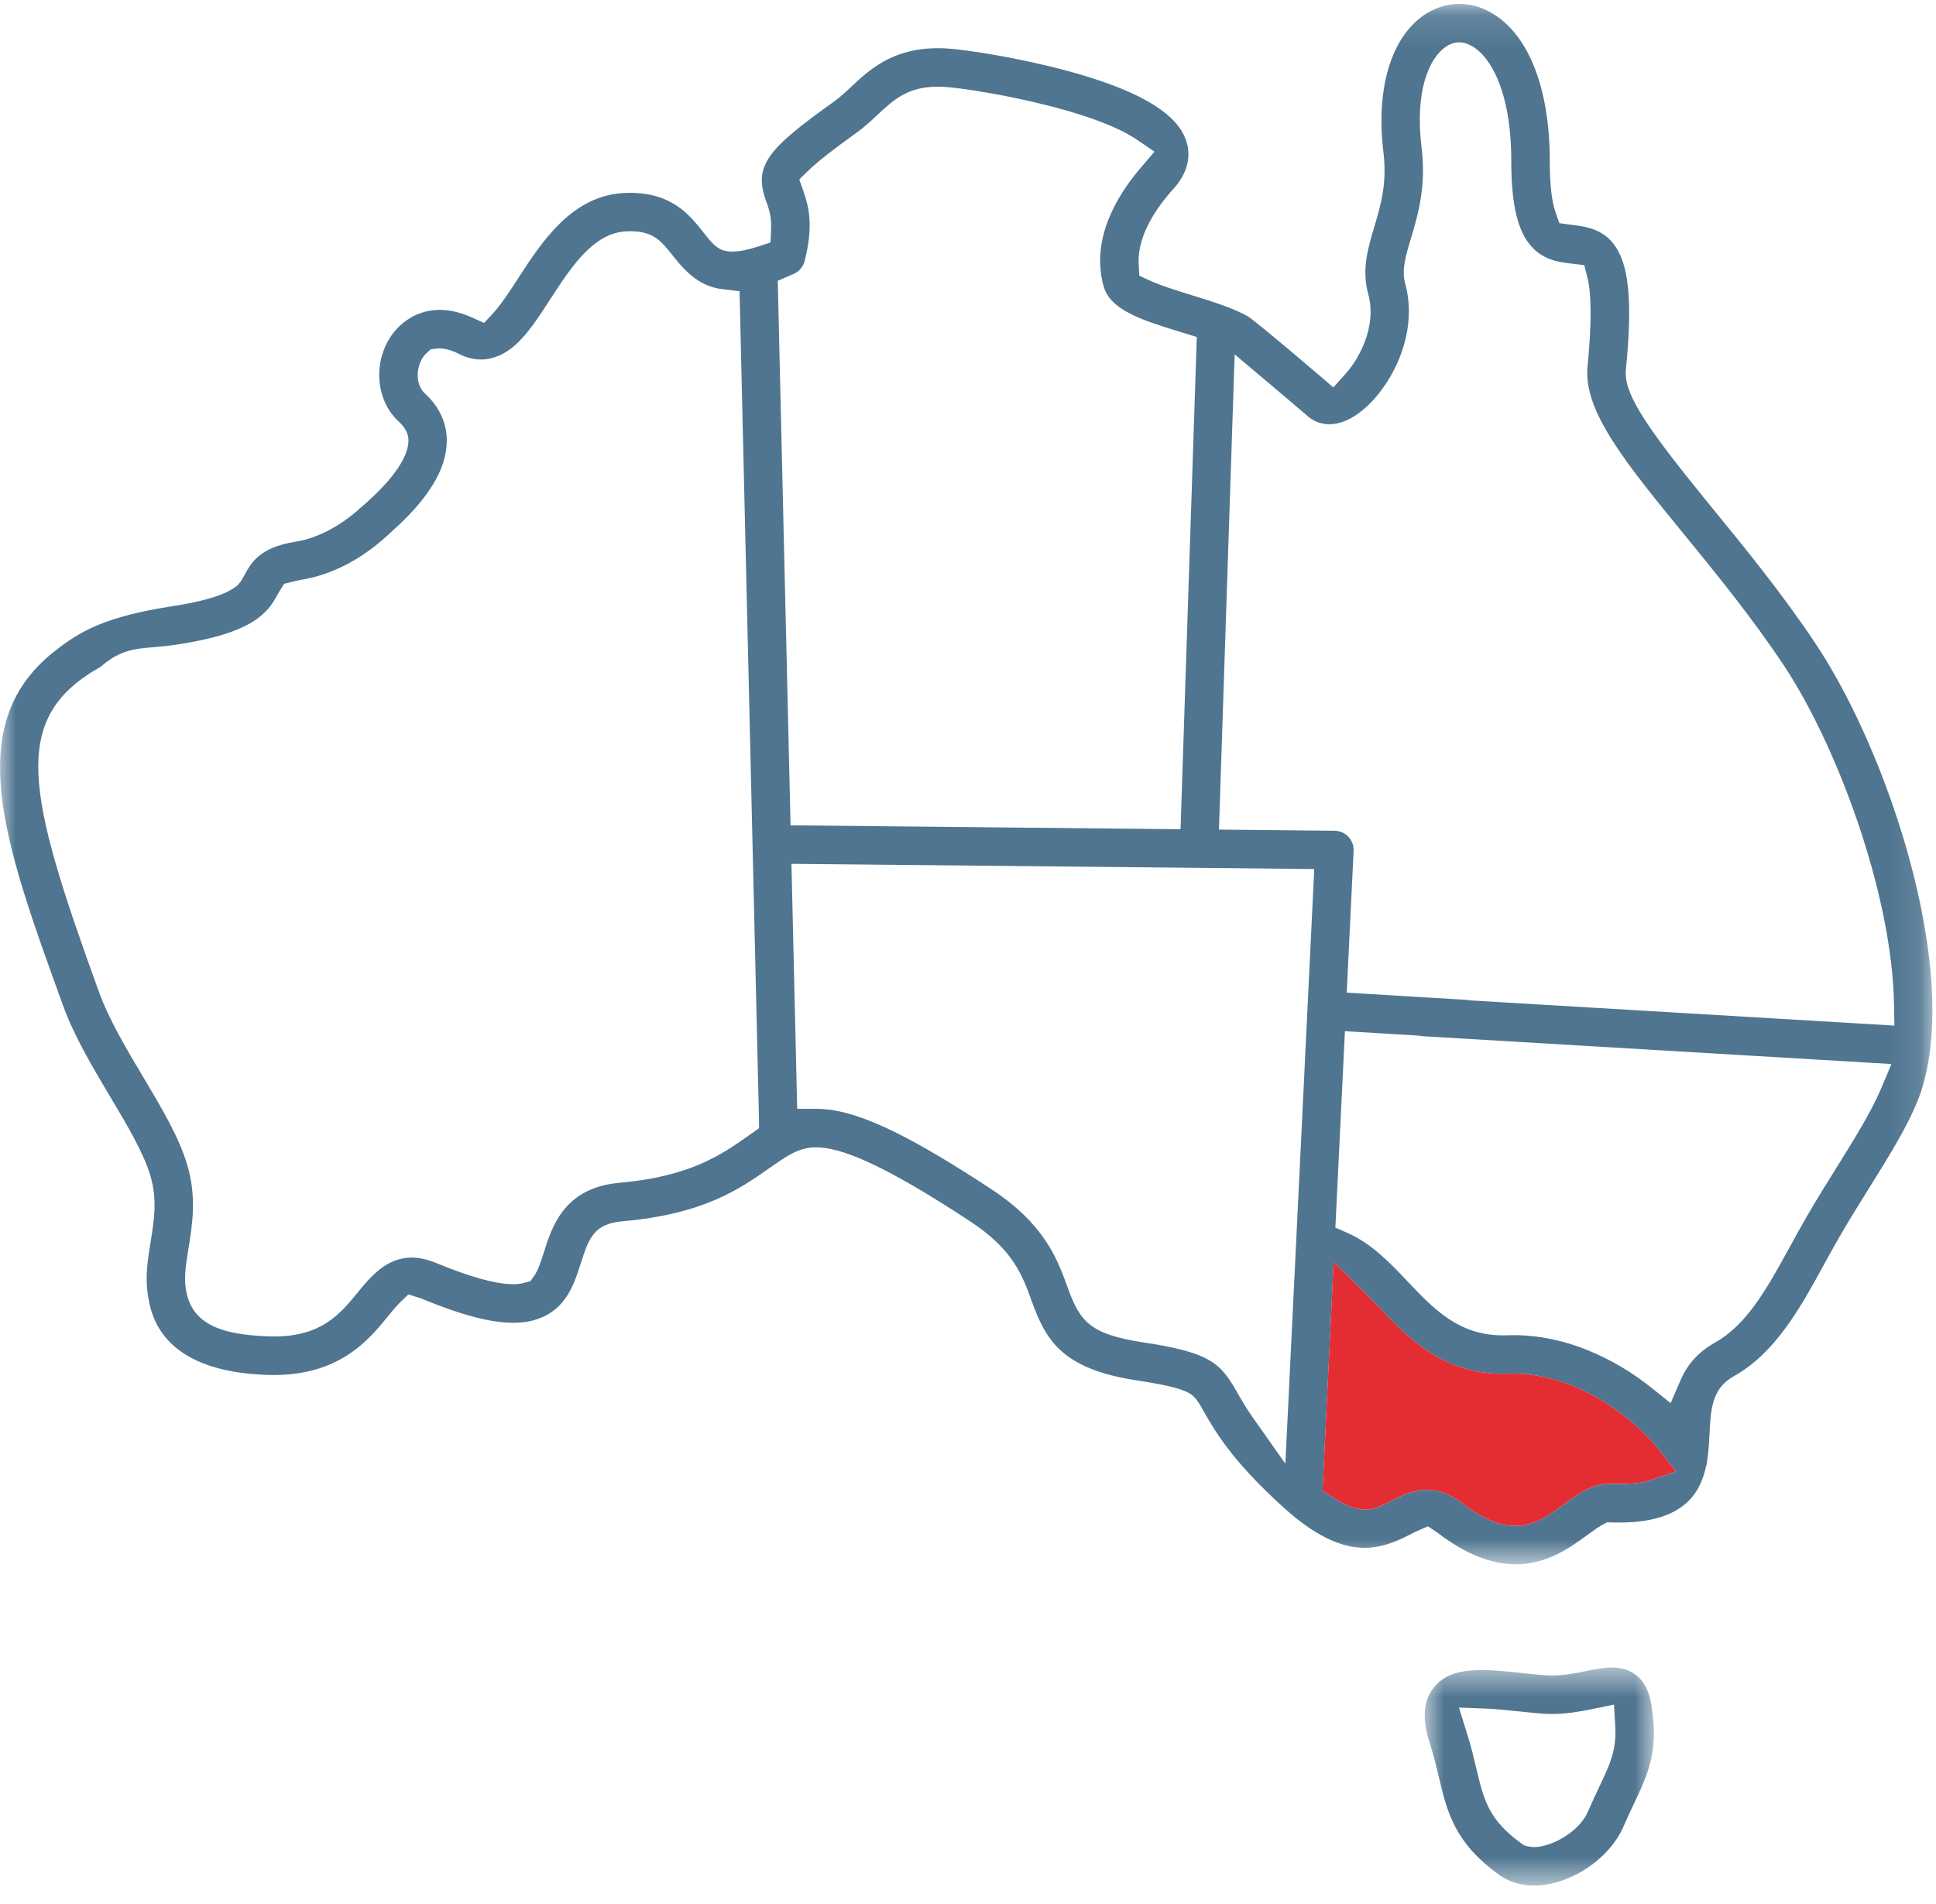 <svg fill="none" height="60" viewBox="0 0 61 60" width="61" xmlns="http://www.w3.org/2000/svg" xmlns:xlink="http://www.w3.org/1999/xlink"><clipPath id="a"><path d="m0 0h61v60h-61z"/></clipPath><mask id="b" height="50" maskUnits="userSpaceOnUse" width="61" x="0" y="0"><path d="m0 .122h60.886v49.172h-60.886z" fill="#fff"/></mask><mask id="c" height="8" maskUnits="userSpaceOnUse" width="9" x="44" y="52"><path d="m44.891 52.546h7.221v6.87h-7.221z" fill="#fff"/></mask><g clip-path="url(#a)"><g mask="url(#b)"><path clip-rule="evenodd" d="m29.538 2.732c-.941 0-1.385.415-1.9.896-.191.179-.406.381-.652.556-.736.526-1.249.929-1.524 1.198l-.278.272.129.367c.169.482.326 1.089.039 2.205-.046.182-.171.329-.343.405l-.127.054-.376.163.403 17.16 12.288.123.512-15.512s-.512-.157-.533-.163c-1.179-.364-2.193-.678-2.403-1.436-.409-1.474.406-2.838 1.161-3.723l.441-.517-.56-.383c-.378-.258-1.161-.652-2.743-1.058-1.467-.377-2.891-.578-3.328-.602-.071-.004-.139-.006-.204-.006zm8.869 23.41 3.644.037c.164.002.322.071.434.19.113.12.173.282.165.446l-.217 4.466 3.771.227c.02.001.044.004.075.01l.036.007 13.374.794-.011-.657c-.058-3.514-1.812-8.198-3.475-10.697-1.018-1.53-2.157-2.922-3.161-4.151-1.835-2.245-3.161-3.867-3.021-5.273.129-1.301.128-2.261-.001-2.778l-.102-.408-.456-.054c-.365-.045-.912-.113-1.313-.662-.362-.495-.531-1.309-.531-2.561 0-2.195-.658-3.322-1.274-3.645-.078-.041-.204-.098-.367-.098-.223 0-.38.109-.431.145-.51.355-.976 1.374-.755 3.171.151 1.235-.117 2.133-.333 2.854-.174.583-.299 1.003-.182 1.436.484 1.769-.653 3.599-1.625 4.187-.265.16-.523.241-.768.241-.349 0-.578-.163-.684-.259l-.01-.009c-.112-.098-.734-.627-1.331-1.129l-.956-.804zm-35.191-5.167c-.035.028-.061.047-.085.06-2.829 1.611-2.287 3.948-.015 10.218.319.881.865 1.797 1.393 2.682.58.974 1.129 1.894 1.389 2.768.303 1.019.164 1.876.042 2.633-.077.473-.144.883-.088 1.259.15 1.02.904 1.46 2.602 1.517.061.002.12.003.178.003 1.506 0 2.086-.71 2.647-1.397.376-.46.891-1.089 1.687-1.089.24 0 .501.058.776.171 1.074.444 1.891.669 2.427.669.127 0 .24-.013.334-.039l.208-.058.125-.176c.105-.147.182-.359.306-.751.256-.805.642-2.021 2.383-2.173 2.224-.194 3.226-.898 4.03-1.464l.362-.255-.004-.329-.611-26.046-.523-.063c-.686-.082-1.111-.464-1.575-1.052-.354-.45-.611-.776-1.333-.776-.039 0-.08.001-.124.003-1.048.042-1.745 1.116-2.419 2.155-.356.549-.692 1.067-1.084 1.42-.338.304-.715.464-1.092.464-.23 0-.461-.059-.687-.174-.223-.115-.435-.175-.613-.175-.033 0-.061.002-.083.005l-.201.023-.147.139c-.264.249-.371.828-.107 1.171l.032.042.039.036c.465.426.704.956.692 1.532-.019.881-.593 1.809-1.753 2.837l-.016.015c-.368.351-.759.648-1.161.883-.528.308-1.08.512-1.641.606-.123.02-.243.05-.323.072l-.23.056-.131.208c-.003.004-.013.022-.029.051-.158.285-.246.409-.285.457-.185.238-.46.453-.776.609-.505.253-1.154.432-2.106.582-.332.052-.588.074-.815.093-.562.048-1.008.086-1.583.567zm44.459 21.098c1.984 0 3.573 1.032 4.344 1.647l.62.495.316-.729c.22-.509.575-.894 1.083-1.179 1.014-.568 1.641-1.712 2.368-3.037l.008-.014c.158-.287.32-.583.491-.88.311-.541.649-1.083.948-1.561.541-.867 1.1-1.763 1.408-2.491l.335-.794-14.777-.877c-.019-.001-.045-.005-.077-.011l-.037-.007-2.329-.14-.301 6.189.383.169c.763.336 1.338.942 1.893 1.528.829.874 1.612 1.699 3.001 1.699.043 0 .086-.001.129-.002.066-.002.13-.004.195-.004zm-21.954-7.131c.16 0 .318.012.481.036 1.124.167 2.632.916 5.044 2.504 1.676 1.103 2.073 2.204 2.393 3.088.38 1.054.684 1.476 2.384 1.732 2.147.323 2.44.664 2.973 1.601.111.196.263.464.487.78l1.017 1.441.91-18.739-16.473-.164.181 7.722zm19.241 12.007c.376 0 .737.135 1.104.414.657.499 1.174.721 1.675.721.609 0 1.058-.329 1.533-.677.437-.32.887-.649 1.433-.649.02 0 .039 0.0.059.001.101.004.194.006.28.006.391 0 .71-.04.947-.12l.817-.274-.532-.68c-.65-.832-2.451-2.404-4.609-2.404-.049 0-.098.001-.147.003-.058.002-.116.003-.172.003-1.907 0-2.998-1.15-3.875-2.074-.16-.169-.328-.344-.488-.502l-.966-.946-.349 7.199.287.192c.368.246.694.382.967.404.025.003.056.004.087.004.293 0 .54-.127.826-.275.265-.138.665-.345 1.124-.345zm2.79 2.345c-.761 0-1.574-.324-2.417-.963-.026-.02-.049-.036-.069-.05l-.274-.184-.303.131c-.086.037-.189.09-.279.137l-.014.007c-.539.279-.971.404-1.401.404-.768 0-1.599-.413-2.542-1.263-1.638-1.477-2.182-2.435-2.508-3.007-.185-.326-.278-.489-.469-.6-.182-.105-.517-.234-1.632-.402-2.389-.36-2.893-1.271-3.343-2.52-.285-.789-.579-1.605-1.919-2.487-2.195-1.445-3.643-2.181-4.557-2.317-.114-.017-.215-.025-.311-.025-.302 0-.564.078-.878.261l-.03.017-.006.004c-.162.097-.337.218-.547.366-.923.65-2.072 1.458-4.621 1.68-.898.079-1.067.488-1.334 1.332-.188.591-.421 1.326-1.172 1.676-.278.13-.589.193-.951.193-.719 0-1.639-.242-2.894-.761-.019-.008-.046-.019-.071-.026l-.344-.107-.259.251c-.112.109-.249.274-.39.448-.599.733-1.505 1.841-3.596 1.841-.068 0-.137-.001-.207-.003-3.398-.116-3.669-1.95-3.759-2.553-.083-.561.001-1.081.09-1.631.112-.693.217-1.342-.006-2.092-.217-.728-.726-1.583-1.266-2.489-.561-.941-1.136-1.906-1.493-2.893-1.874-5.171-3.228-8.907-.174-11.212l.022-.017.004-.004c.707-.537 1.479-1.008 3.609-1.334.879-.136 1.361-.293 1.61-.401.17-.076.287-.142.375-.212l.031-.015.08-.09c.056-.063.096-.13.164-.258l.026-.046c.067-.125.178-.334.391-.524.13-.116.291-.216.467-.289.209-.088.444-.151.739-.199.615-.092 1.318-.444 1.922-.963l.018-.015.017-.017c.012-.013.025-.025.038-.036.99-.833 1.54-1.59 1.551-2.134.01-.327-.224-.542-.301-.612-.726-.666-.828-1.863-.232-2.724.13-.188.624-.802 1.517-.802.319 0 .656.079 1.003.234l.397.178.296-.32c.236-.255.542-.726.765-1.07.763-1.177 1.712-2.641 3.386-2.707.052-.002.103-.003.153-.003 1.328 0 1.891.715 2.301 1.237.259.327.414.513.657.582.082.022.167.032.262.032.216 0 .486-.053.803-.156l.4-.13.019-.421c.019-.408-.077-.667-.154-.876-.416-1.131.054-1.657 2.142-3.148.179-.128.349-.287.528-.455.583-.545 1.309-1.223 2.743-1.223.082 0 .167.002.253.007.624.034 2.284.295 3.777.695 2.181.585 3.409 1.279 3.756 2.122.218.532.091 1.1-.36 1.599-.53.586-1.152 1.476-1.103 2.38l.02.366.331.154c.312.145.817.305 1.308.456l.011.004c.323.1.657.203.965.314l.028.01c.315.115.567.225.768.338.126.076.795.612 2.252 1.859l.45.385.396-.441c.395-.44.988-1.463.703-2.503-.211-.769-.008-1.448.189-2.105.203-.682.411-1.38.291-2.359-.243-1.984.231-3.598 1.269-4.318.338-.234.725-.358 1.12-.358.32 0 .633.079.93.235 1.222.642 1.922 2.363 1.922 4.72 0 .723.06 1.262.178 1.601l.123.353.369.05c.038.005.078.01.113.014.517.065 1.099.196 1.436.942.305.675.359 1.792.178 3.623-.077.779.747 1.929 2.749 4.38l.009.011c1.021 1.249 2.178 2.665 3.226 4.24 2.069 3.11 4.041 8.833 3.617 12.658l-.004.033v.029c-.002.018-.004.035-.007.052l-.003.022c-.054.422-.135.816-.242 1.172-.284.943-.969 2.04-1.694 3.201l-.023.037c-.304.488-.618.992-.902 1.486-.157.273-.309.549-.456.817l-.031.057c-.749 1.365-1.522 2.775-2.838 3.512-.695.389-.727 1.037-.768 1.858-.01.216-.023.484-.067.764l-.004.029-.002.029c-.003.048-.012.097-.028.144l-.008.025-.006.026c-.169.745-.636 1.736-2.727 1.736-.072 0-.145-.001-.22-.003l-.16-.005-.141.074c-.128.068-.293.185-.494.333l-.014.01c-.494.362-1.238.908-2.236.908z" fill="#4f7590" fill-rule="evenodd"/></g><g mask="url(#c)"><path clip-rule="evenodd" d="m46.226 54.633c.128.409.216.783.287 1.083.241 1.011.387 1.621 1.412 2.367l.091.066.109.029c.069.018.143.028.22.028.493 0 1.397-.439 1.693-1.128.121-.282.239-.532.344-.753.346-.731.553-1.169.512-1.905l-.039-.703-.688.14c-.384.078-.798.154-1.271.154-.101 0-.203-.004-.301-.011-.253-.018-.509-.046-.757-.072l-.032-.003c-.28-.03-.664-.071-.978-.083l-.86-.033zm2.108 4.784c-.42 0-.791-.114-1.102-.338-1.405-1.015-1.633-1.972-1.897-3.08-.076-.319-.162-.681-.288-1.075-.246-.765-.202-1.338.133-1.751.309-.382.761-.545 1.511-.545.392 0 .825.046 1.243.091.221.024.497.053.749.072.072.005.143.008.214.008.392 0 .76-.075 1.086-.141.268-.054.543-.11.81-.11.281 0 .504.063.703.199.281.192.454.499.529.937.253 1.472-.081 2.179-.544 3.158-.108.229-.216.458-.329.72-.342.794-1.194 1.501-2.12 1.757-.239.066-.473.1-.697.1z" fill="#4f7590" fill-rule="evenodd"/></g><path clip-rule="evenodd" d="m44.961 46.949c.376 0 .737.135 1.104.414.657.499 1.174.721 1.675.721.609 0 1.058-.329 1.533-.677.437-.32.887-.65 1.433-.65.02 0 .039.001.059.001.101.004.194.006.28.006.391 0 .71-.04.947-.12l.817-.274-.532-.68c-.65-.832-2.451-2.404-4.609-2.404-.049 0-.098.001-.147.003-.058.002-.116.003-.172.003-1.907 0-2.998-1.15-3.875-2.074-.16-.169-.328-.344-.488-.502l-.966-.946-.349 7.199.287.192c.368.246.694.382.967.404.025.003.056.004.087.004.293 0 .54-.127.826-.275.265-.138.665-.345 1.124-.345z" fill="#e42d33" fill-rule="evenodd"/></g></svg>